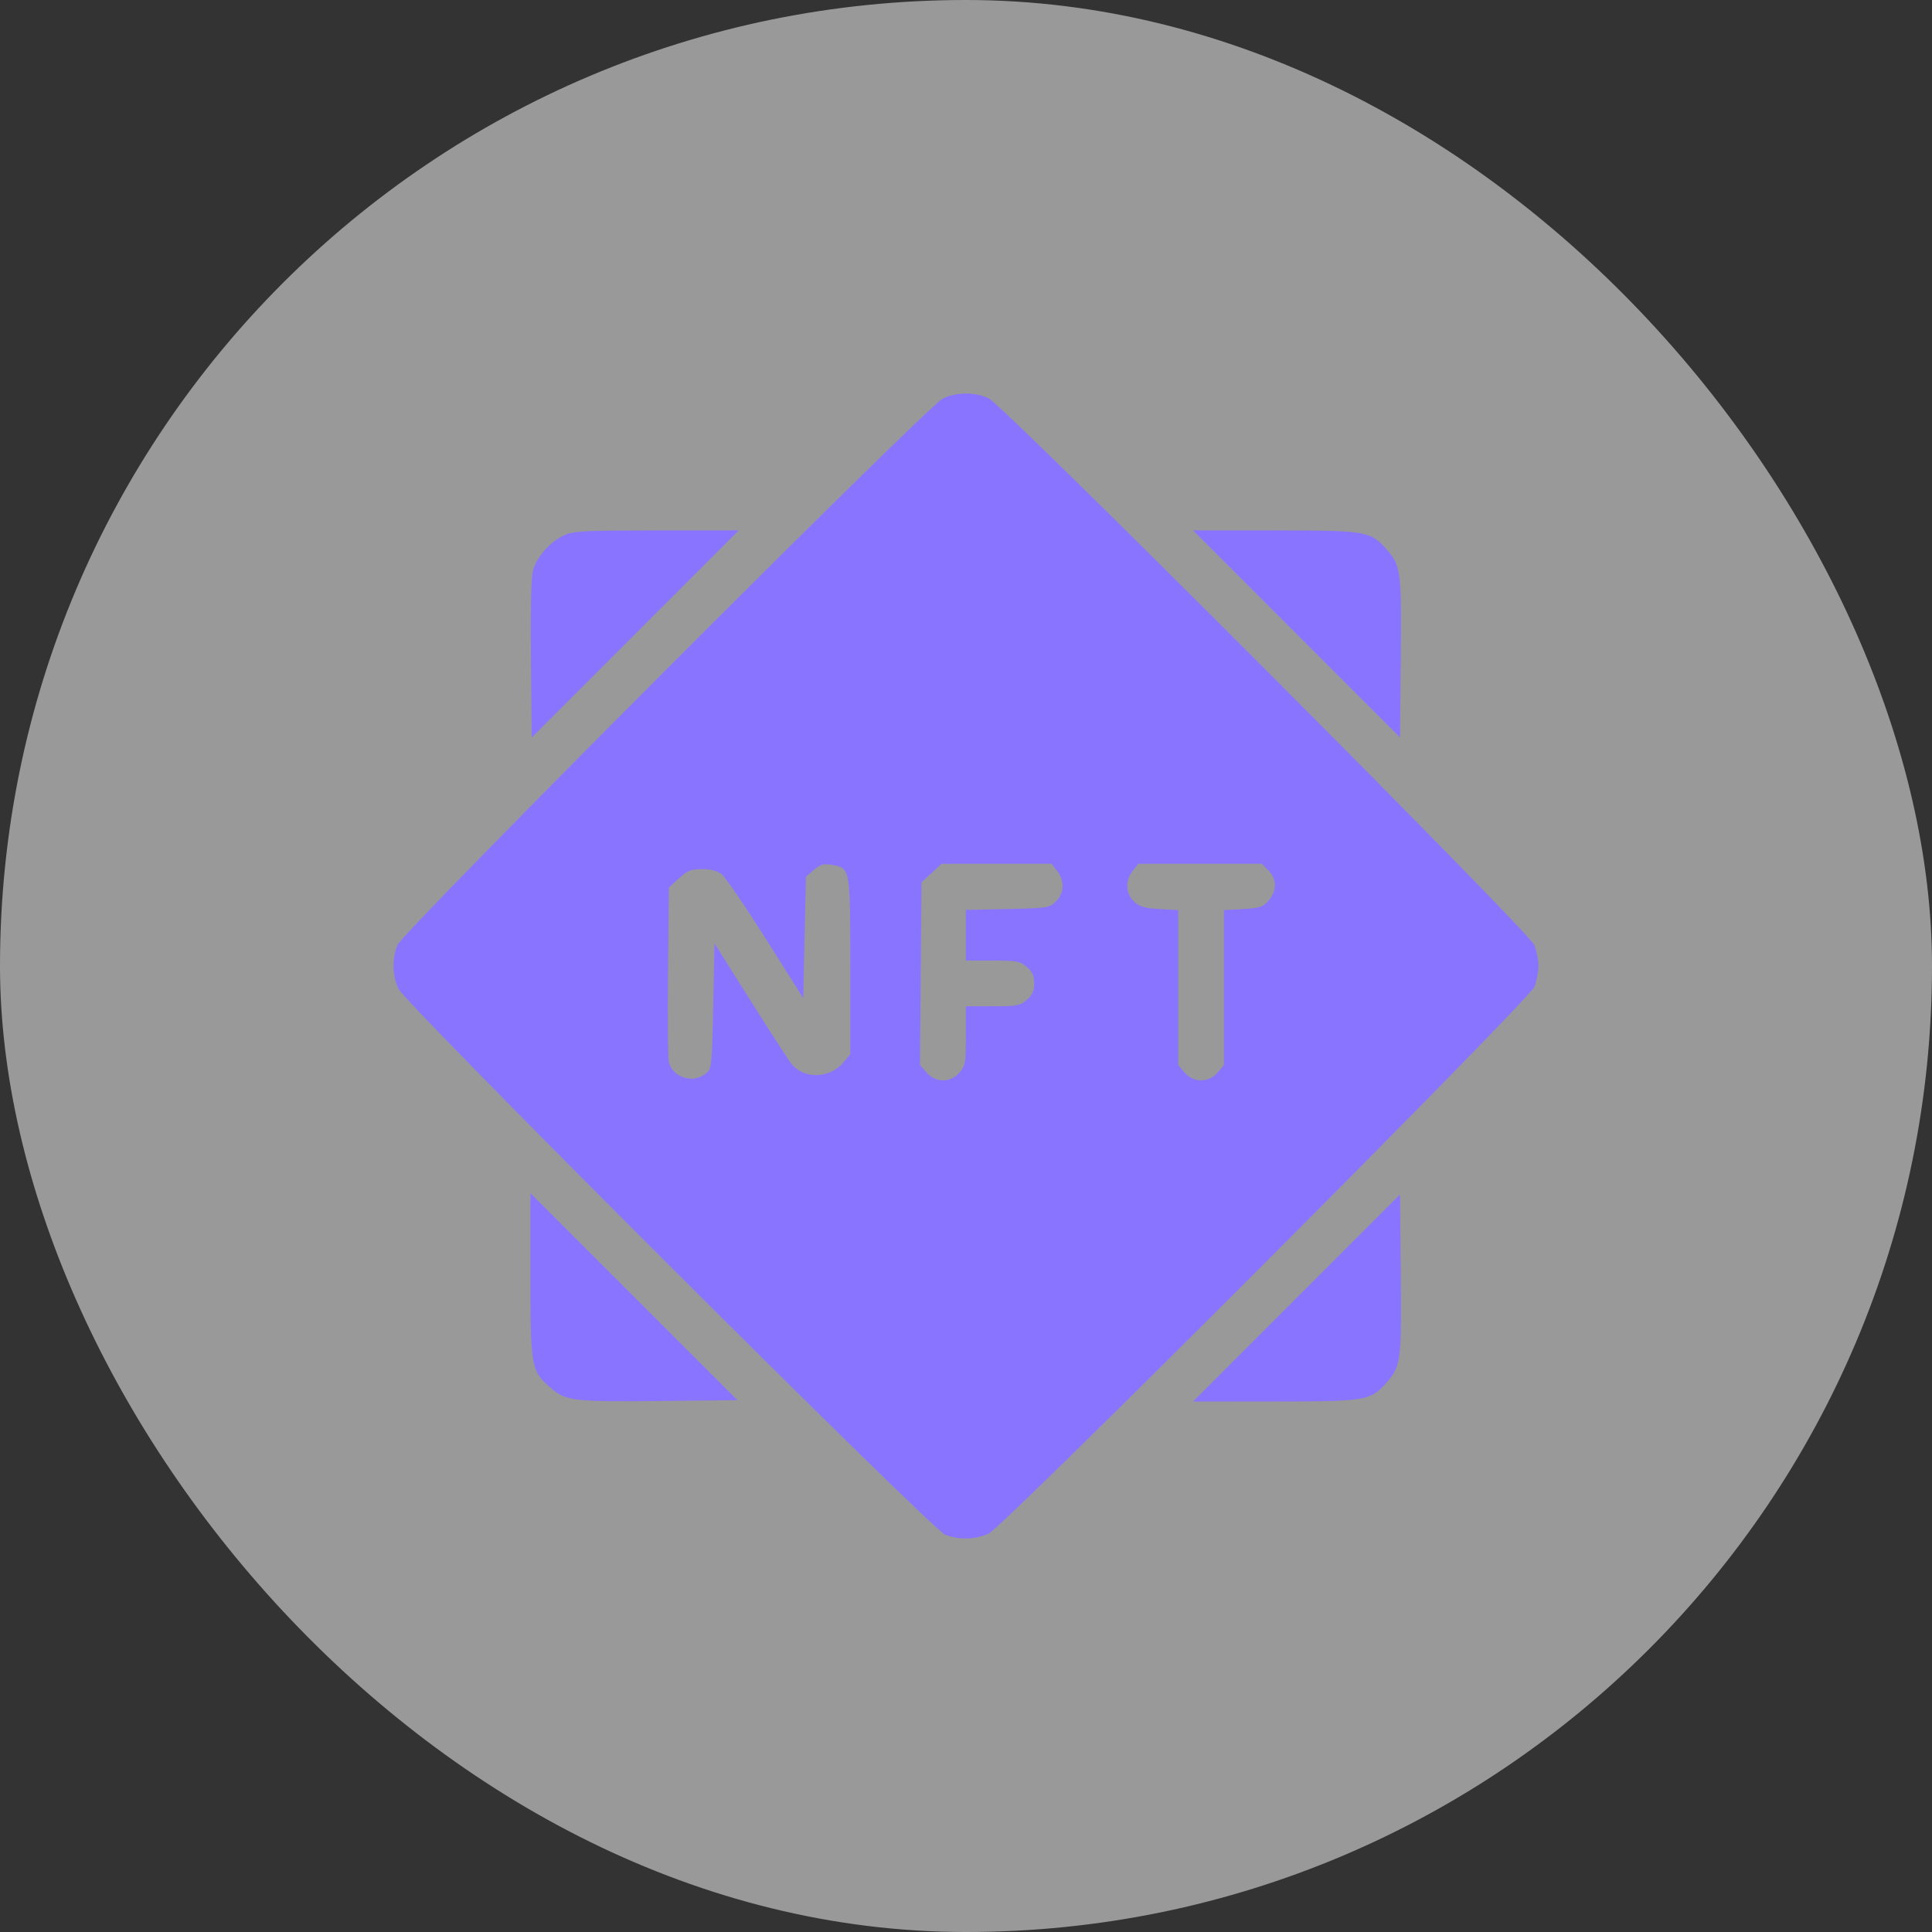 <?xml version="1.0" encoding="UTF-8"?> <svg xmlns="http://www.w3.org/2000/svg" width="54" height="54" viewBox="0 0 54 54" fill="none"><rect x="0" y="0" width="54" height="54" fill="#333333" stroke="none"/><rect width="54" height="54" rx="27" fill="white" fill-opacity="0.5"></rect><path fill-rule="evenodd" clip-rule="evenodd" d="M26.358 11.135C25.93 11.336 11.269 26.026 11.108 26.414C10.954 26.788 10.965 27.271 11.137 27.638C11.338 28.066 26.023 42.731 26.412 42.892C26.786 43.046 27.269 43.035 27.635 42.863C28.063 42.662 42.724 27.972 42.885 27.584C42.948 27.43 43 27.167 43 26.999C43 26.831 42.948 26.568 42.885 26.414C42.724 26.026 28.063 11.336 27.635 11.135C27.252 10.955 26.741 10.955 26.358 11.135ZM15.763 14.964C15.387 15.135 15.007 15.56 14.9 15.931C14.846 16.116 14.825 16.979 14.84 18.413L14.862 20.611L17.755 17.718L20.647 14.824L18.356 14.825C16.302 14.827 16.033 14.841 15.763 14.964ZM36.238 17.718L39.131 20.611L39.153 18.413C39.178 16.002 39.154 15.81 38.771 15.374C38.306 14.844 38.209 14.827 35.637 14.825L33.346 14.824L36.238 17.718ZM22.746 24.316L22.526 24.505L22.488 26.202L22.451 27.899L21.406 26.243C20.831 25.332 20.277 24.52 20.175 24.44C20.048 24.34 19.872 24.293 19.622 24.293C19.309 24.293 19.214 24.331 18.975 24.55L18.694 24.808L18.672 27.162C18.66 28.457 18.669 29.592 18.692 29.683C18.8 30.116 19.366 30.297 19.719 30.012C19.894 29.87 19.897 29.846 19.934 28.118L19.971 26.368L20.966 27.95C21.514 28.82 22.031 29.621 22.116 29.729C22.463 30.171 23.189 30.153 23.576 29.694L23.766 29.467V27.001C23.766 24.24 23.769 24.256 23.234 24.171C23.018 24.136 22.923 24.164 22.746 24.316ZM26.037 24.4L25.757 24.657L25.735 27.211L25.714 29.765L25.895 29.975C26.147 30.269 26.567 30.27 26.819 29.978C26.982 29.788 26.997 29.706 26.997 28.949V28.126H27.744C28.421 28.126 28.51 28.11 28.698 27.948C28.856 27.812 28.905 27.703 28.905 27.487C28.905 27.272 28.856 27.162 28.698 27.027C28.51 26.865 28.421 26.849 27.744 26.849H26.997V26.14V25.431L28.155 25.407C29.262 25.384 29.323 25.375 29.508 25.201C29.748 24.975 29.764 24.618 29.546 24.341L29.39 24.143H27.854H26.318L26.037 24.4ZM31.66 24.341C31.443 24.617 31.458 24.975 31.696 25.198C31.851 25.344 31.987 25.384 32.41 25.408L32.932 25.438V27.604V29.771L33.11 29.978C33.36 30.268 33.782 30.268 34.031 29.978L34.209 29.771V27.604V25.438L34.744 25.407C35.217 25.381 35.3 25.353 35.458 25.169C35.693 24.896 35.69 24.565 35.452 24.327L35.268 24.143H33.542H31.816L31.66 24.341ZM14.826 35.642C14.828 38.215 14.845 38.311 15.375 38.777C15.811 39.159 16.003 39.183 18.413 39.159L20.611 39.136L17.718 36.243L14.825 33.35L14.826 35.642ZM36.238 36.28L33.346 39.174L35.637 39.172C38.209 39.17 38.306 39.154 38.771 38.623C39.154 38.188 39.178 37.996 39.153 35.585L39.131 33.386L36.238 36.28Z" fill="#8974FF"></path></svg> 